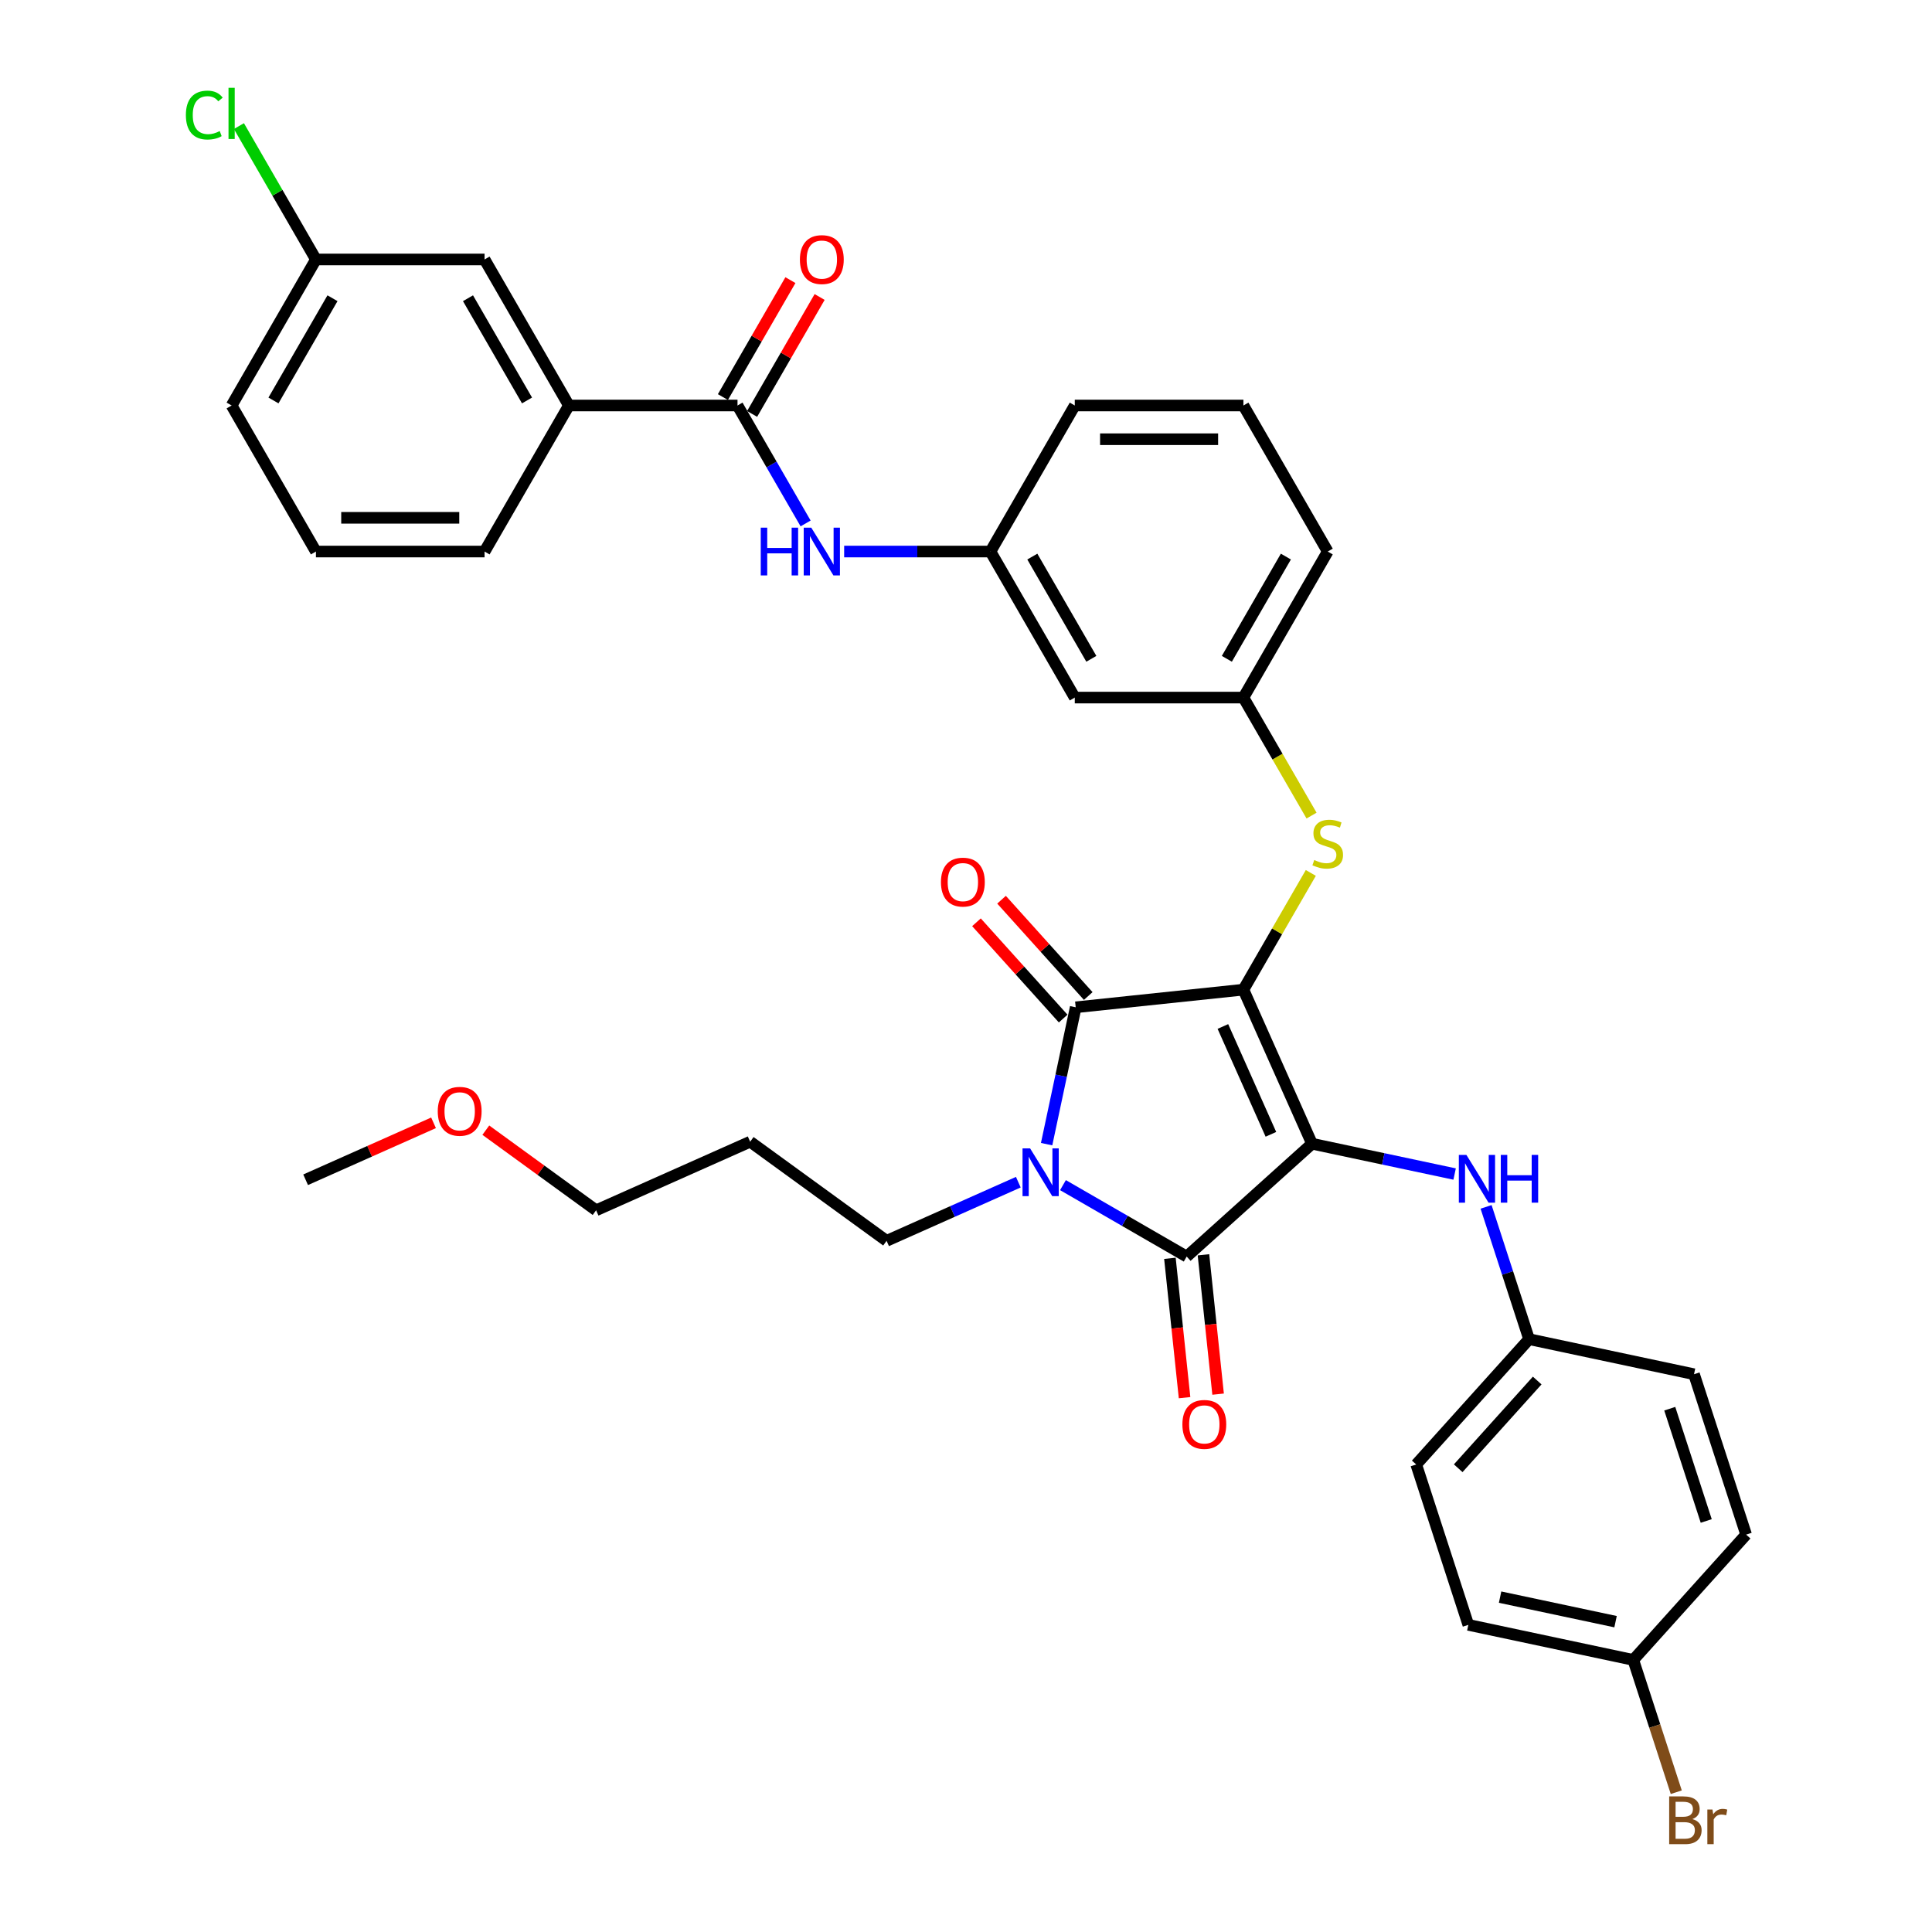 <?xml version='1.0' encoding='iso-8859-1'?>
<svg version='1.1' baseProfile='full'
              xmlns='http://www.w3.org/2000/svg'
                      xmlns:rdkit='http://www.rdkit.org/xml'
                      xmlns:xlink='http://www.w3.org/1999/xlink'
                  xml:space='preserve'
width='1000px' height='1000px' viewBox='0 0 1000 1000'>
<!-- END OF HEADER -->
<rect style='opacity:1.0;fill:#FFFFFF;stroke:none' width='1000' height='1000' x='0' y='0'> </rect>
<path class='bond-0' d='M 416.982,270.935 L 399.358,240.411' style='fill:none;fill-rule:evenodd;stroke:#0000FF;stroke-width:6px;stroke-linecap:butt;stroke-linejoin:miter;stroke-opacity:1' />
<path class='bond-0' d='M 399.358,240.411 L 381.735,209.886' style='fill:none;fill-rule:evenodd;stroke:#000000;stroke-width:6px;stroke-linecap:butt;stroke-linejoin:miter;stroke-opacity:1' />
<path class='bond-1' d='M 436.934,285.477 L 474.798,285.477' style='fill:none;fill-rule:evenodd;stroke:#0000FF;stroke-width:6px;stroke-linecap:butt;stroke-linejoin:miter;stroke-opacity:1' />
<path class='bond-1' d='M 474.798,285.477 L 512.662,285.477' style='fill:none;fill-rule:evenodd;stroke:#000000;stroke-width:6px;stroke-linecap:butt;stroke-linejoin:miter;stroke-opacity:1' />
<path class='bond-2' d='M 389.294,214.25 L 406.766,183.987' style='fill:none;fill-rule:evenodd;stroke:#000000;stroke-width:6px;stroke-linecap:butt;stroke-linejoin:miter;stroke-opacity:1' />
<path class='bond-2' d='M 406.766,183.987 L 424.239,153.725' style='fill:none;fill-rule:evenodd;stroke:#FF0000;stroke-width:6px;stroke-linecap:butt;stroke-linejoin:miter;stroke-opacity:1' />
<path class='bond-2' d='M 374.176,205.522 L 391.648,175.259' style='fill:none;fill-rule:evenodd;stroke:#000000;stroke-width:6px;stroke-linecap:butt;stroke-linejoin:miter;stroke-opacity:1' />
<path class='bond-2' d='M 391.648,175.259 L 409.12,144.996' style='fill:none;fill-rule:evenodd;stroke:#FF0000;stroke-width:6px;stroke-linecap:butt;stroke-linejoin:miter;stroke-opacity:1' />
<path class='bond-3' d='M 381.735,209.886 L 294.45,209.886' style='fill:none;fill-rule:evenodd;stroke:#000000;stroke-width:6px;stroke-linecap:butt;stroke-linejoin:miter;stroke-opacity:1' />
<path class='bond-4' d='M 643.589,512.249 L 679.091,591.988' style='fill:none;fill-rule:evenodd;stroke:#000000;stroke-width:6px;stroke-linecap:butt;stroke-linejoin:miter;stroke-opacity:1' />
<path class='bond-4' d='M 632.967,531.31 L 657.818,587.127' style='fill:none;fill-rule:evenodd;stroke:#000000;stroke-width:6px;stroke-linecap:butt;stroke-linejoin:miter;stroke-opacity:1' />
<path class='bond-5' d='M 643.589,512.249 L 556.783,521.373' style='fill:none;fill-rule:evenodd;stroke:#000000;stroke-width:6px;stroke-linecap:butt;stroke-linejoin:miter;stroke-opacity:1' />
<path class='bond-6' d='M 643.589,512.249 L 661.031,482.039' style='fill:none;fill-rule:evenodd;stroke:#000000;stroke-width:6px;stroke-linecap:butt;stroke-linejoin:miter;stroke-opacity:1' />
<path class='bond-6' d='M 661.031,482.039 L 678.473,451.828' style='fill:none;fill-rule:evenodd;stroke:#CCCC00;stroke-width:6px;stroke-linecap:butt;stroke-linejoin:miter;stroke-opacity:1' />
<path class='bond-7' d='M 679.091,591.988 L 614.226,650.393' style='fill:none;fill-rule:evenodd;stroke:#000000;stroke-width:6px;stroke-linecap:butt;stroke-linejoin:miter;stroke-opacity:1' />
<path class='bond-8' d='M 679.091,591.988 L 716.002,599.833' style='fill:none;fill-rule:evenodd;stroke:#000000;stroke-width:6px;stroke-linecap:butt;stroke-linejoin:miter;stroke-opacity:1' />
<path class='bond-8' d='M 716.002,599.833 L 752.912,607.679' style='fill:none;fill-rule:evenodd;stroke:#0000FF;stroke-width:6px;stroke-linecap:butt;stroke-linejoin:miter;stroke-opacity:1' />
<path class='bond-9' d='M 614.226,650.393 L 582.209,631.907' style='fill:none;fill-rule:evenodd;stroke:#000000;stroke-width:6px;stroke-linecap:butt;stroke-linejoin:miter;stroke-opacity:1' />
<path class='bond-9' d='M 582.209,631.907 L 550.192,613.422' style='fill:none;fill-rule:evenodd;stroke:#0000FF;stroke-width:6px;stroke-linecap:butt;stroke-linejoin:miter;stroke-opacity:1' />
<path class='bond-10' d='M 605.545,651.305 L 609.336,687.368' style='fill:none;fill-rule:evenodd;stroke:#000000;stroke-width:6px;stroke-linecap:butt;stroke-linejoin:miter;stroke-opacity:1' />
<path class='bond-10' d='M 609.336,687.368 L 613.126,723.43' style='fill:none;fill-rule:evenodd;stroke:#FF0000;stroke-width:6px;stroke-linecap:butt;stroke-linejoin:miter;stroke-opacity:1' />
<path class='bond-10' d='M 622.907,649.48 L 626.697,685.543' style='fill:none;fill-rule:evenodd;stroke:#000000;stroke-width:6px;stroke-linecap:butt;stroke-linejoin:miter;stroke-opacity:1' />
<path class='bond-10' d='M 626.697,685.543 L 630.487,721.605' style='fill:none;fill-rule:evenodd;stroke:#FF0000;stroke-width:6px;stroke-linecap:butt;stroke-linejoin:miter;stroke-opacity:1' />
<path class='bond-11' d='M 527.079,611.895 L 492.988,627.074' style='fill:none;fill-rule:evenodd;stroke:#0000FF;stroke-width:6px;stroke-linecap:butt;stroke-linejoin:miter;stroke-opacity:1' />
<path class='bond-11' d='M 492.988,627.074 L 458.897,642.252' style='fill:none;fill-rule:evenodd;stroke:#000000;stroke-width:6px;stroke-linecap:butt;stroke-linejoin:miter;stroke-opacity:1' />
<path class='bond-12' d='M 541.726,592.209 L 549.254,556.791' style='fill:none;fill-rule:evenodd;stroke:#0000FF;stroke-width:6px;stroke-linecap:butt;stroke-linejoin:miter;stroke-opacity:1' />
<path class='bond-12' d='M 549.254,556.791 L 556.783,521.373' style='fill:none;fill-rule:evenodd;stroke:#000000;stroke-width:6px;stroke-linecap:butt;stroke-linejoin:miter;stroke-opacity:1' />
<path class='bond-13' d='M 563.269,515.532 L 540.831,490.613' style='fill:none;fill-rule:evenodd;stroke:#000000;stroke-width:6px;stroke-linecap:butt;stroke-linejoin:miter;stroke-opacity:1' />
<path class='bond-13' d='M 540.831,490.613 L 518.393,465.693' style='fill:none;fill-rule:evenodd;stroke:#FF0000;stroke-width:6px;stroke-linecap:butt;stroke-linejoin:miter;stroke-opacity:1' />
<path class='bond-13' d='M 550.296,527.213 L 527.858,502.294' style='fill:none;fill-rule:evenodd;stroke:#000000;stroke-width:6px;stroke-linecap:butt;stroke-linejoin:miter;stroke-opacity:1' />
<path class='bond-13' d='M 527.858,502.294 L 505.42,477.374' style='fill:none;fill-rule:evenodd;stroke:#FF0000;stroke-width:6px;stroke-linecap:butt;stroke-linejoin:miter;stroke-opacity:1' />
<path class='bond-14' d='M 769.193,624.677 L 780.317,658.912' style='fill:none;fill-rule:evenodd;stroke:#0000FF;stroke-width:6px;stroke-linecap:butt;stroke-linejoin:miter;stroke-opacity:1' />
<path class='bond-14' d='M 780.317,658.912 L 791.441,693.148' style='fill:none;fill-rule:evenodd;stroke:#000000;stroke-width:6px;stroke-linecap:butt;stroke-linejoin:miter;stroke-opacity:1' />
<path class='bond-15' d='M 678.856,422.152 L 661.223,391.61' style='fill:none;fill-rule:evenodd;stroke:#CCCC00;stroke-width:6px;stroke-linecap:butt;stroke-linejoin:miter;stroke-opacity:1' />
<path class='bond-15' d='M 661.223,391.61 L 643.589,361.067' style='fill:none;fill-rule:evenodd;stroke:#000000;stroke-width:6px;stroke-linecap:butt;stroke-linejoin:miter;stroke-opacity:1' />
<path class='bond-16' d='M 687.232,285.477 L 643.589,361.067' style='fill:none;fill-rule:evenodd;stroke:#000000;stroke-width:6px;stroke-linecap:butt;stroke-linejoin:miter;stroke-opacity:1' />
<path class='bond-16' d='M 665.567,288.087 L 635.017,341' style='fill:none;fill-rule:evenodd;stroke:#000000;stroke-width:6px;stroke-linecap:butt;stroke-linejoin:miter;stroke-opacity:1' />
<path class='bond-17' d='M 687.232,285.477 L 643.589,209.886' style='fill:none;fill-rule:evenodd;stroke:#000000;stroke-width:6px;stroke-linecap:butt;stroke-linejoin:miter;stroke-opacity:1' />
<path class='bond-18' d='M 512.662,285.477 L 556.304,209.886' style='fill:none;fill-rule:evenodd;stroke:#000000;stroke-width:6px;stroke-linecap:butt;stroke-linejoin:miter;stroke-opacity:1' />
<path class='bond-19' d='M 512.662,285.477 L 556.304,361.067' style='fill:none;fill-rule:evenodd;stroke:#000000;stroke-width:6px;stroke-linecap:butt;stroke-linejoin:miter;stroke-opacity:1' />
<path class='bond-19' d='M 534.327,288.087 L 564.876,341' style='fill:none;fill-rule:evenodd;stroke:#000000;stroke-width:6px;stroke-linecap:butt;stroke-linejoin:miter;stroke-opacity:1' />
<path class='bond-20' d='M 643.589,361.067 L 556.304,361.067' style='fill:none;fill-rule:evenodd;stroke:#000000;stroke-width:6px;stroke-linecap:butt;stroke-linejoin:miter;stroke-opacity:1' />
<path class='bond-21' d='M 791.441,693.148 L 876.818,711.295' style='fill:none;fill-rule:evenodd;stroke:#000000;stroke-width:6px;stroke-linecap:butt;stroke-linejoin:miter;stroke-opacity:1' />
<path class='bond-22' d='M 791.441,693.148 L 733.036,758.013' style='fill:none;fill-rule:evenodd;stroke:#000000;stroke-width:6px;stroke-linecap:butt;stroke-linejoin:miter;stroke-opacity:1' />
<path class='bond-22' d='M 795.653,714.559 L 754.77,759.964' style='fill:none;fill-rule:evenodd;stroke:#000000;stroke-width:6px;stroke-linecap:butt;stroke-linejoin:miter;stroke-opacity:1' />
<path class='bond-23' d='M 845.386,859.173 L 760.008,841.026' style='fill:none;fill-rule:evenodd;stroke:#000000;stroke-width:6px;stroke-linecap:butt;stroke-linejoin:miter;stroke-opacity:1' />
<path class='bond-23' d='M 836.209,839.376 L 776.445,826.672' style='fill:none;fill-rule:evenodd;stroke:#000000;stroke-width:6px;stroke-linecap:butt;stroke-linejoin:miter;stroke-opacity:1' />
<path class='bond-24' d='M 845.386,859.173 L 856.51,893.409' style='fill:none;fill-rule:evenodd;stroke:#000000;stroke-width:6px;stroke-linecap:butt;stroke-linejoin:miter;stroke-opacity:1' />
<path class='bond-24' d='M 856.51,893.409 L 867.633,927.644' style='fill:none;fill-rule:evenodd;stroke:#7F4C19;stroke-width:6px;stroke-linecap:butt;stroke-linejoin:miter;stroke-opacity:1' />
<path class='bond-25' d='M 845.386,859.173 L 903.791,794.308' style='fill:none;fill-rule:evenodd;stroke:#000000;stroke-width:6px;stroke-linecap:butt;stroke-linejoin:miter;stroke-opacity:1' />
<path class='bond-26' d='M 388.282,590.947 L 458.897,642.252' style='fill:none;fill-rule:evenodd;stroke:#000000;stroke-width:6px;stroke-linecap:butt;stroke-linejoin:miter;stroke-opacity:1' />
<path class='bond-27' d='M 388.282,590.947 L 308.543,626.449' style='fill:none;fill-rule:evenodd;stroke:#000000;stroke-width:6px;stroke-linecap:butt;stroke-linejoin:miter;stroke-opacity:1' />
<path class='bond-28' d='M 251.458,584.974 L 280,605.712' style='fill:none;fill-rule:evenodd;stroke:#FF0000;stroke-width:6px;stroke-linecap:butt;stroke-linejoin:miter;stroke-opacity:1' />
<path class='bond-28' d='M 280,605.712 L 308.543,626.449' style='fill:none;fill-rule:evenodd;stroke:#000000;stroke-width:6px;stroke-linecap:butt;stroke-linejoin:miter;stroke-opacity:1' />
<path class='bond-29' d='M 224.399,581.168 L 191.295,595.907' style='fill:none;fill-rule:evenodd;stroke:#FF0000;stroke-width:6px;stroke-linecap:butt;stroke-linejoin:miter;stroke-opacity:1' />
<path class='bond-29' d='M 191.295,595.907 L 158.19,610.646' style='fill:none;fill-rule:evenodd;stroke:#000000;stroke-width:6px;stroke-linecap:butt;stroke-linejoin:miter;stroke-opacity:1' />
<path class='bond-30' d='M 876.818,711.295 L 903.791,794.308' style='fill:none;fill-rule:evenodd;stroke:#000000;stroke-width:6px;stroke-linecap:butt;stroke-linejoin:miter;stroke-opacity:1' />
<path class='bond-30' d='M 864.262,729.142 L 883.142,787.251' style='fill:none;fill-rule:evenodd;stroke:#000000;stroke-width:6px;stroke-linecap:butt;stroke-linejoin:miter;stroke-opacity:1' />
<path class='bond-31' d='M 733.036,758.013 L 760.008,841.026' style='fill:none;fill-rule:evenodd;stroke:#000000;stroke-width:6px;stroke-linecap:butt;stroke-linejoin:miter;stroke-opacity:1' />
<path class='bond-32' d='M 643.589,209.886 L 556.304,209.886' style='fill:none;fill-rule:evenodd;stroke:#000000;stroke-width:6px;stroke-linecap:butt;stroke-linejoin:miter;stroke-opacity:1' />
<path class='bond-32' d='M 630.497,227.343 L 569.397,227.343' style='fill:none;fill-rule:evenodd;stroke:#000000;stroke-width:6px;stroke-linecap:butt;stroke-linejoin:miter;stroke-opacity:1' />
<path class='bond-33' d='M 294.45,209.886 L 250.808,134.295' style='fill:none;fill-rule:evenodd;stroke:#000000;stroke-width:6px;stroke-linecap:butt;stroke-linejoin:miter;stroke-opacity:1' />
<path class='bond-33' d='M 272.786,207.276 L 242.236,154.362' style='fill:none;fill-rule:evenodd;stroke:#000000;stroke-width:6px;stroke-linecap:butt;stroke-linejoin:miter;stroke-opacity:1' />
<path class='bond-34' d='M 294.45,209.886 L 250.808,285.477' style='fill:none;fill-rule:evenodd;stroke:#000000;stroke-width:6px;stroke-linecap:butt;stroke-linejoin:miter;stroke-opacity:1' />
<path class='bond-35' d='M 250.808,134.295 L 163.523,134.295' style='fill:none;fill-rule:evenodd;stroke:#000000;stroke-width:6px;stroke-linecap:butt;stroke-linejoin:miter;stroke-opacity:1' />
<path class='bond-36' d='M 163.523,134.295 L 143.596,99.78' style='fill:none;fill-rule:evenodd;stroke:#000000;stroke-width:6px;stroke-linecap:butt;stroke-linejoin:miter;stroke-opacity:1' />
<path class='bond-36' d='M 143.596,99.78 L 123.669,65.266' style='fill:none;fill-rule:evenodd;stroke:#00CC00;stroke-width:6px;stroke-linecap:butt;stroke-linejoin:miter;stroke-opacity:1' />
<path class='bond-37' d='M 163.523,134.295 L 119.881,209.886' style='fill:none;fill-rule:evenodd;stroke:#000000;stroke-width:6px;stroke-linecap:butt;stroke-linejoin:miter;stroke-opacity:1' />
<path class='bond-37' d='M 172.095,154.362 L 141.545,207.276' style='fill:none;fill-rule:evenodd;stroke:#000000;stroke-width:6px;stroke-linecap:butt;stroke-linejoin:miter;stroke-opacity:1' />
<path class='bond-38' d='M 250.808,285.477 L 163.523,285.477' style='fill:none;fill-rule:evenodd;stroke:#000000;stroke-width:6px;stroke-linecap:butt;stroke-linejoin:miter;stroke-opacity:1' />
<path class='bond-38' d='M 237.715,268.02 L 176.616,268.02' style='fill:none;fill-rule:evenodd;stroke:#000000;stroke-width:6px;stroke-linecap:butt;stroke-linejoin:miter;stroke-opacity:1' />
<path class='bond-39' d='M 163.523,285.477 L 119.881,209.886' style='fill:none;fill-rule:evenodd;stroke:#000000;stroke-width:6px;stroke-linecap:butt;stroke-linejoin:miter;stroke-opacity:1' />
<path  class='atom-0' d='M 393.763 273.117
L 397.115 273.117
L 397.115 283.626
L 409.753 283.626
L 409.753 273.117
L 413.105 273.117
L 413.105 297.836
L 409.753 297.836
L 409.753 286.419
L 397.115 286.419
L 397.115 297.836
L 393.763 297.836
L 393.763 273.117
' fill='#0000FF'/>
<path  class='atom-0' d='M 419.913 273.117
L 428.013 286.21
Q 428.816 287.502, 430.108 289.841
Q 431.4 292.18, 431.47 292.32
L 431.47 273.117
L 434.752 273.117
L 434.752 297.836
L 431.365 297.836
L 422.672 283.522
Q 421.659 281.846, 420.577 279.925
Q 419.529 278.005, 419.215 277.412
L 419.215 297.836
L 416.003 297.836
L 416.003 273.117
L 419.913 273.117
' fill='#0000FF'/>
<path  class='atom-2' d='M 414.03 134.365
Q 414.03 128.43, 416.963 125.113
Q 419.896 121.796, 425.377 121.796
Q 430.859 121.796, 433.792 125.113
Q 436.724 128.43, 436.724 134.365
Q 436.724 140.37, 433.757 143.792
Q 430.789 147.178, 425.377 147.178
Q 419.931 147.178, 416.963 143.792
Q 414.03 140.405, 414.03 134.365
M 425.377 144.385
Q 429.148 144.385, 431.173 141.871
Q 433.233 139.323, 433.233 134.365
Q 433.233 129.512, 431.173 127.068
Q 429.148 124.589, 425.377 124.589
Q 421.607 124.589, 419.547 127.033
Q 417.522 129.477, 417.522 134.365
Q 417.522 139.358, 419.547 141.871
Q 421.607 144.385, 425.377 144.385
' fill='#FF0000'/>
<path  class='atom-6' d='M 533.171 594.391
L 541.271 607.483
Q 542.074 608.775, 543.366 611.114
Q 544.658 613.454, 544.728 613.593
L 544.728 594.391
L 548.01 594.391
L 548.01 619.11
L 544.623 619.11
L 535.929 604.795
Q 534.917 603.119, 533.834 601.199
Q 532.787 599.279, 532.473 598.685
L 532.473 619.11
L 529.261 619.11
L 529.261 594.391
L 533.171 594.391
' fill='#0000FF'/>
<path  class='atom-8' d='M 759.004 597.776
L 767.104 610.868
Q 767.907 612.16, 769.199 614.499
Q 770.491 616.839, 770.561 616.978
L 770.561 597.776
L 773.843 597.776
L 773.843 622.495
L 770.456 622.495
L 761.763 608.18
Q 760.75 606.504, 759.668 604.584
Q 758.62 602.664, 758.306 602.07
L 758.306 622.495
L 755.094 622.495
L 755.094 597.776
L 759.004 597.776
' fill='#0000FF'/>
<path  class='atom-8' d='M 776.811 597.776
L 780.162 597.776
L 780.162 608.285
L 792.801 608.285
L 792.801 597.776
L 796.153 597.776
L 796.153 622.495
L 792.801 622.495
L 792.801 611.078
L 780.162 611.078
L 780.162 622.495
L 776.811 622.495
L 776.811 597.776
' fill='#0000FF'/>
<path  class='atom-9' d='M 680.249 445.142
Q 680.528 445.247, 681.68 445.736
Q 682.832 446.225, 684.089 446.539
Q 685.381 446.818, 686.638 446.818
Q 688.977 446.818, 690.339 445.701
Q 691.701 444.549, 691.701 442.559
Q 691.701 441.197, 691.002 440.359
Q 690.339 439.521, 689.291 439.067
Q 688.244 438.613, 686.498 438.09
Q 684.299 437.426, 682.972 436.798
Q 681.68 436.169, 680.738 434.843
Q 679.83 433.516, 679.83 431.282
Q 679.83 428.174, 681.925 426.254
Q 684.054 424.334, 688.244 424.334
Q 691.107 424.334, 694.354 425.695
L 693.551 428.384
Q 690.583 427.162, 688.349 427.162
Q 685.94 427.162, 684.613 428.174
Q 683.286 429.152, 683.321 430.863
Q 683.321 432.189, 683.985 432.992
Q 684.683 433.795, 685.66 434.249
Q 686.673 434.703, 688.349 435.227
Q 690.583 435.925, 691.91 436.623
Q 693.237 437.322, 694.179 438.753
Q 695.157 440.15, 695.157 442.559
Q 695.157 445.98, 692.853 447.831
Q 690.583 449.646, 686.778 449.646
Q 684.578 449.646, 682.902 449.157
Q 681.261 448.704, 679.306 447.901
L 680.249 445.142
' fill='#CCCC00'/>
<path  class='atom-10' d='M 487.031 456.577
Q 487.031 450.642, 489.964 447.325
Q 492.896 444.008, 498.378 444.008
Q 503.859 444.008, 506.792 447.325
Q 509.725 450.642, 509.725 456.577
Q 509.725 462.583, 506.757 466.004
Q 503.789 469.391, 498.378 469.391
Q 492.931 469.391, 489.964 466.004
Q 487.031 462.618, 487.031 456.577
M 498.378 466.598
Q 502.148 466.598, 504.173 464.084
Q 506.233 461.535, 506.233 456.577
Q 506.233 451.724, 504.173 449.28
Q 502.148 446.802, 498.378 446.802
Q 494.607 446.802, 492.547 449.246
Q 490.522 451.69, 490.522 456.577
Q 490.522 461.57, 492.547 464.084
Q 494.607 466.598, 498.378 466.598
' fill='#FF0000'/>
<path  class='atom-11' d='M 612.003 737.269
Q 612.003 731.334, 614.935 728.017
Q 617.868 724.7, 623.35 724.7
Q 628.831 724.7, 631.764 728.017
Q 634.697 731.334, 634.697 737.269
Q 634.697 743.274, 631.729 746.696
Q 628.761 750.082, 623.35 750.082
Q 617.903 750.082, 614.935 746.696
Q 612.003 743.309, 612.003 737.269
M 623.35 747.289
Q 627.12 747.289, 629.145 744.775
Q 631.205 742.227, 631.205 737.269
Q 631.205 732.416, 629.145 729.972
Q 627.12 727.493, 623.35 727.493
Q 619.579 727.493, 617.519 729.937
Q 615.494 732.381, 615.494 737.269
Q 615.494 742.262, 617.519 744.775
Q 619.579 747.289, 623.35 747.289
' fill='#FF0000'/>
<path  class='atom-17' d='M 875.972 941.557
Q 878.346 942.221, 879.533 943.687
Q 880.755 945.119, 880.755 947.248
Q 880.755 950.67, 878.556 952.625
Q 876.391 954.545, 872.271 954.545
L 863.962 954.545
L 863.962 929.826
L 871.259 929.826
Q 875.483 929.826, 877.613 931.537
Q 879.743 933.248, 879.743 936.39
Q 879.743 940.126, 875.972 941.557
M 867.278 932.62
L 867.278 940.37
L 871.259 940.37
Q 873.702 940.37, 874.959 939.393
Q 876.251 938.38, 876.251 936.39
Q 876.251 932.62, 871.259 932.62
L 867.278 932.62
M 872.271 951.752
Q 874.68 951.752, 875.972 950.6
Q 877.264 949.448, 877.264 947.248
Q 877.264 945.223, 875.832 944.211
Q 874.436 943.164, 871.747 943.164
L 867.278 943.164
L 867.278 951.752
L 872.271 951.752
' fill='#7F4C19'/>
<path  class='atom-17' d='M 886.376 936.6
L 886.76 939.079
Q 888.646 936.285, 891.718 936.285
Q 892.696 936.285, 894.022 936.635
L 893.499 939.567
Q 891.997 939.218, 891.159 939.218
Q 889.693 939.218, 888.715 939.812
Q 887.773 940.37, 887.005 941.732
L 887.005 954.545
L 883.723 954.545
L 883.723 936.6
L 886.376 936.6
' fill='#7F4C19'/>
<path  class='atom-19' d='M 226.581 575.214
Q 226.581 569.279, 229.514 565.962
Q 232.447 562.645, 237.928 562.645
Q 243.41 562.645, 246.343 565.962
Q 249.275 569.279, 249.275 575.214
Q 249.275 581.22, 246.308 584.641
Q 243.34 588.028, 237.928 588.028
Q 232.482 588.028, 229.514 584.641
Q 226.581 581.255, 226.581 575.214
M 237.928 585.235
Q 241.699 585.235, 243.724 582.721
Q 245.784 580.172, 245.784 575.214
Q 245.784 570.361, 243.724 567.917
Q 241.699 565.439, 237.928 565.439
Q 234.158 565.439, 232.098 567.882
Q 230.073 570.326, 230.073 575.214
Q 230.073 580.207, 232.098 582.721
Q 234.158 585.235, 237.928 585.235
' fill='#FF0000'/>
<path  class='atom-33' d='M 96.209 59.56
Q 96.209 53.415, 99.072 50.203
Q 101.97 46.956, 107.452 46.956
Q 112.549 46.956, 115.272 50.552
L 112.968 52.437
Q 110.978 49.819, 107.452 49.819
Q 103.716 49.819, 101.726 52.333
Q 99.77 54.812, 99.77 59.56
Q 99.77 64.448, 101.796 66.962
Q 103.855 69.475, 107.836 69.475
Q 110.559 69.475, 113.736 67.834
L 114.714 70.453
Q 113.422 71.291, 111.467 71.78
Q 109.511 72.268, 107.347 72.268
Q 101.97 72.268, 99.072 68.987
Q 96.209 65.705, 96.209 59.56
' fill='#00CC00'/>
<path  class='atom-33' d='M 118.275 45.455
L 121.487 45.455
L 121.487 71.954
L 118.275 71.954
L 118.275 45.455
' fill='#00CC00'/>
</svg>
